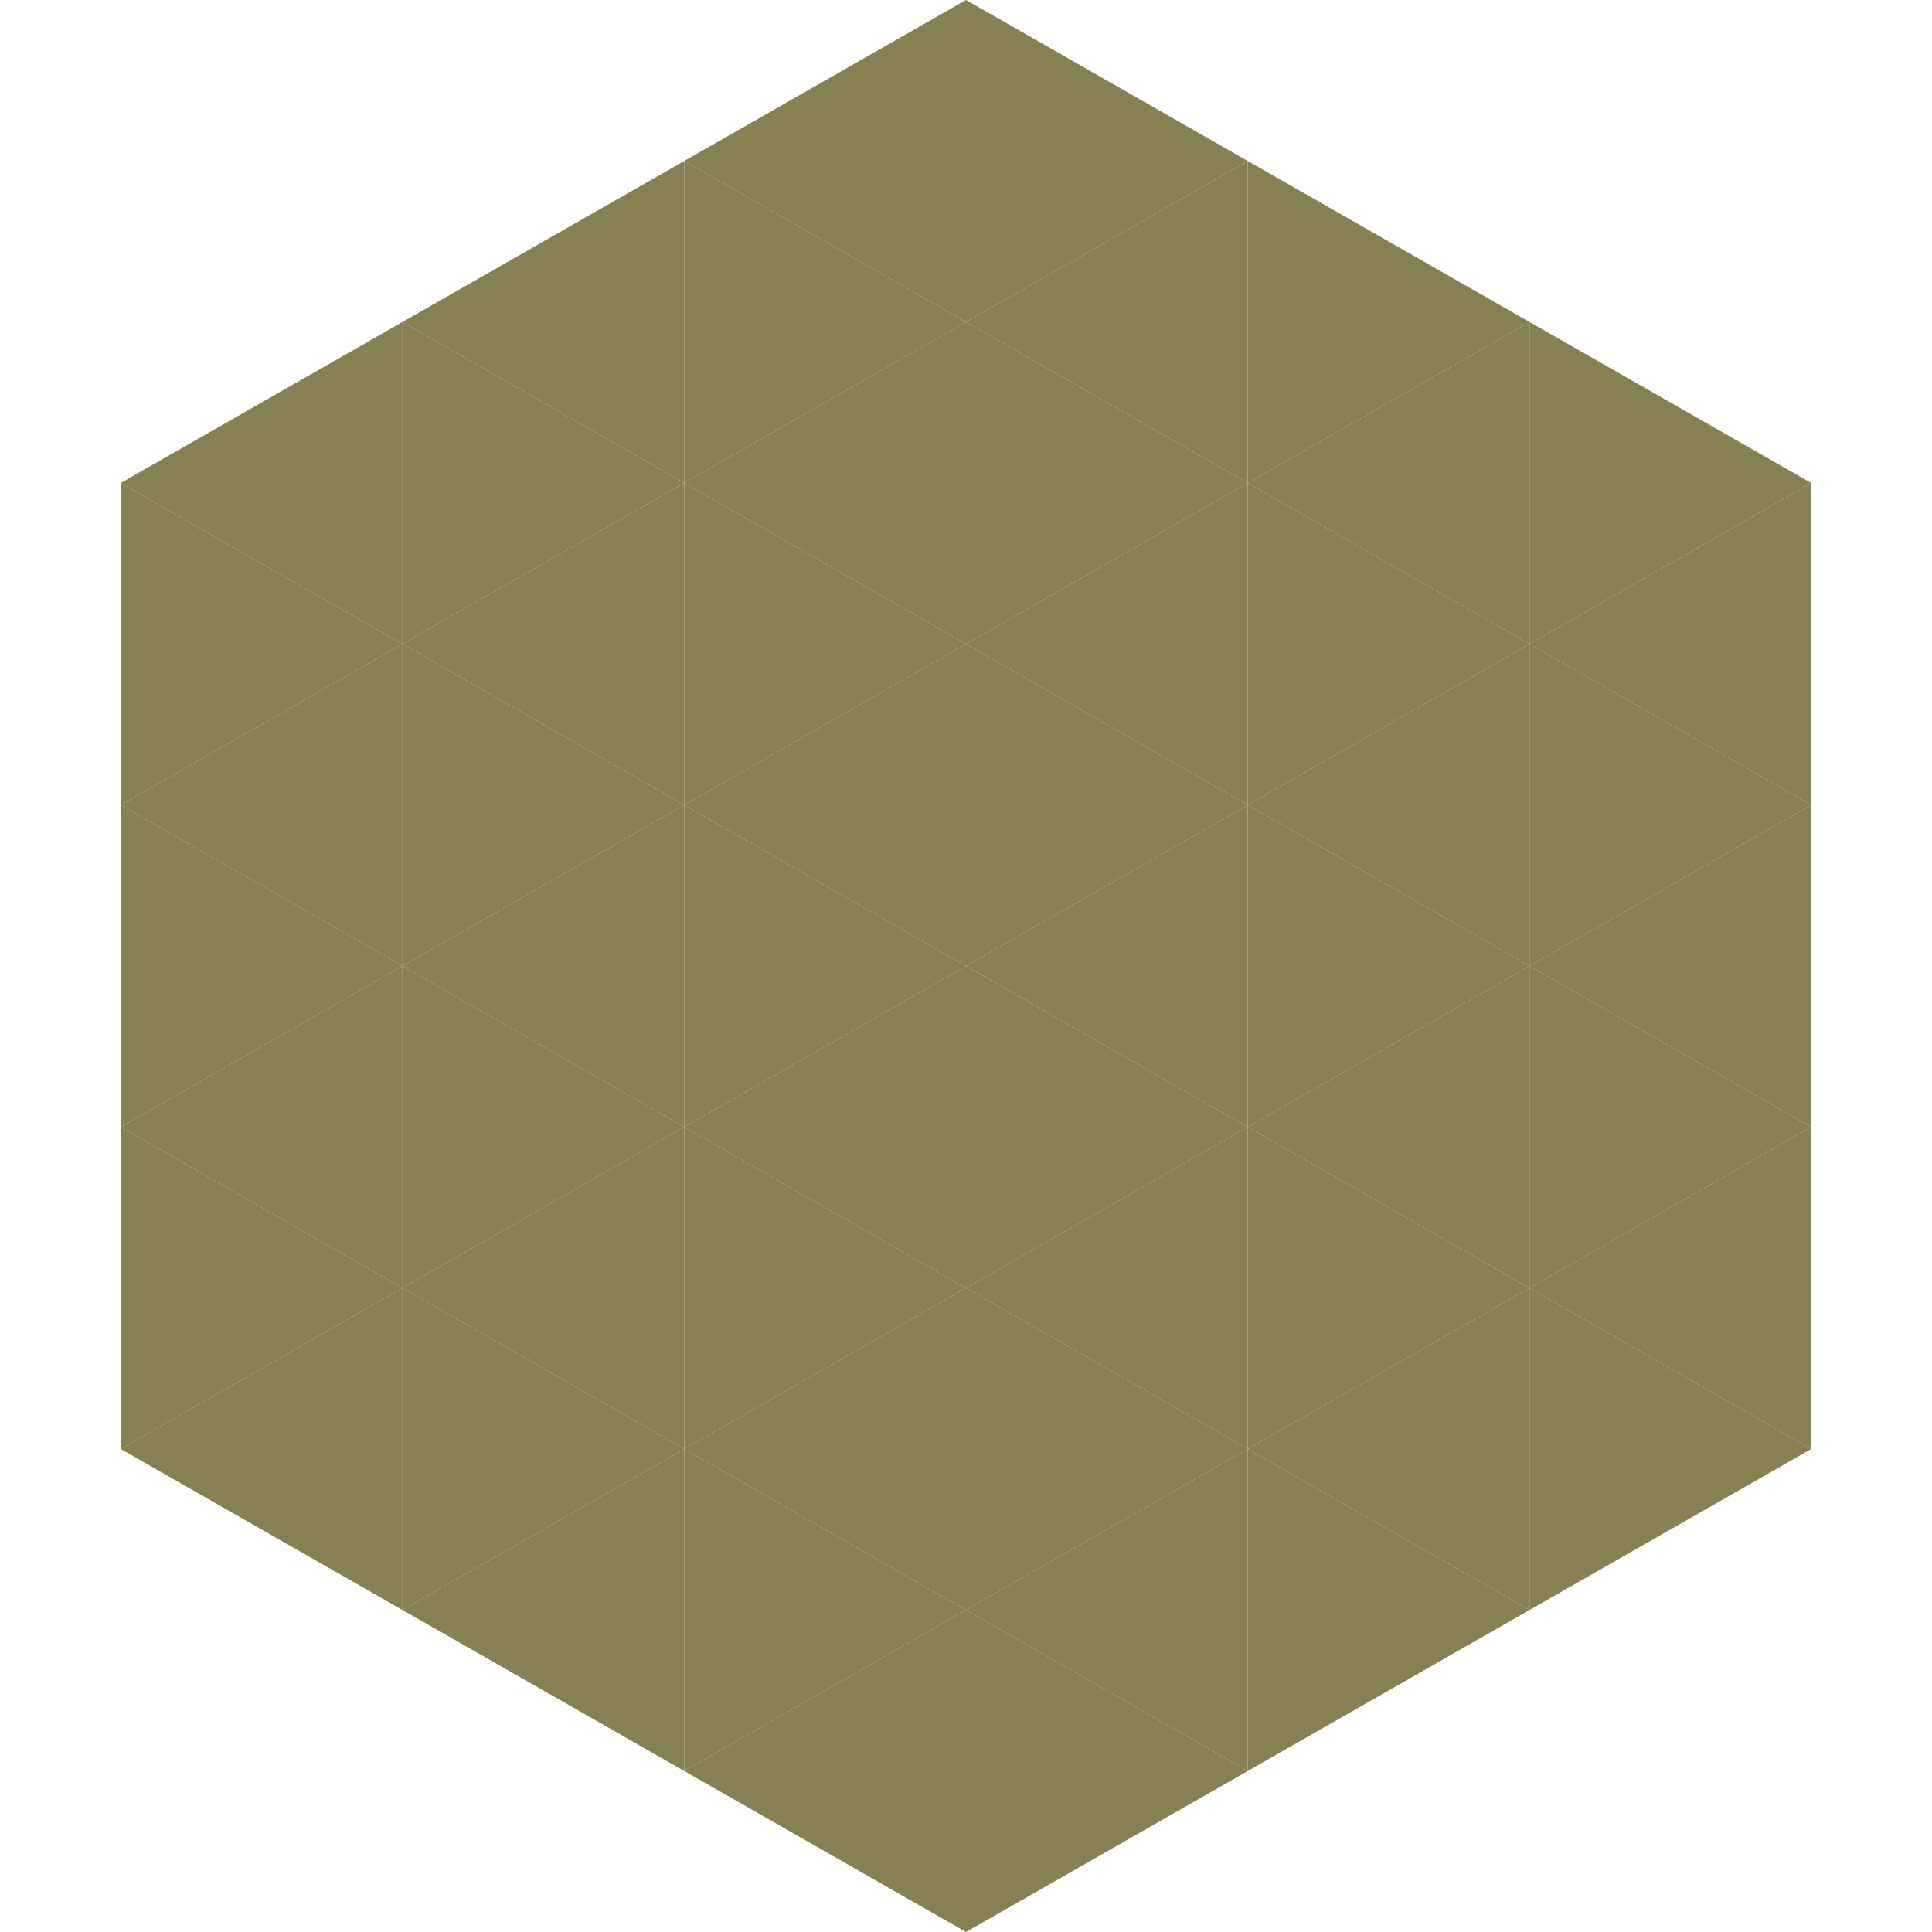 <?xml version="1.0"?>
<!-- Generated by SVGo -->
<svg width="240" height="240"
     xmlns="http://www.w3.org/2000/svg"
     xmlns:xlink="http://www.w3.org/1999/xlink">
<polygon points="50,40 15,60 50,80" style="fill:rgb(135,128,82)" />
<polygon points="190,40 225,60 190,80" style="fill:rgb(135,128,82)" />
<polygon points="15,60 50,80 15,100" style="fill:rgb(135,128,82)" />
<polygon points="225,60 190,80 225,100" style="fill:rgb(135,128,82)" />
<polygon points="50,80 15,100 50,120" style="fill:rgb(135,128,82)" />
<polygon points="190,80 225,100 190,120" style="fill:rgb(135,128,82)" />
<polygon points="15,100 50,120 15,140" style="fill:rgb(135,128,82)" />
<polygon points="225,100 190,120 225,140" style="fill:rgb(135,128,82)" />
<polygon points="50,120 15,140 50,160" style="fill:rgb(135,128,82)" />
<polygon points="190,120 225,140 190,160" style="fill:rgb(135,128,82)" />
<polygon points="15,140 50,160 15,180" style="fill:rgb(135,128,82)" />
<polygon points="225,140 190,160 225,180" style="fill:rgb(135,128,82)" />
<polygon points="50,160 15,180 50,200" style="fill:rgb(135,128,82)" />
<polygon points="190,160 225,180 190,200" style="fill:rgb(135,128,82)" />
<polygon points="15,180 50,200 15,220" style="fill:rgb(255,255,255); fill-opacity:0" />
<polygon points="225,180 190,200 225,220" style="fill:rgb(255,255,255); fill-opacity:0" />
<polygon points="50,0 85,20 50,40" style="fill:rgb(255,255,255); fill-opacity:0" />
<polygon points="190,0 155,20 190,40" style="fill:rgb(255,255,255); fill-opacity:0" />
<polygon points="85,20 50,40 85,60" style="fill:rgb(135,128,82)" />
<polygon points="155,20 190,40 155,60" style="fill:rgb(135,128,82)" />
<polygon points="50,40 85,60 50,80" style="fill:rgb(135,128,82)" />
<polygon points="190,40 155,60 190,80" style="fill:rgb(135,128,82)" />
<polygon points="85,60 50,80 85,100" style="fill:rgb(135,128,82)" />
<polygon points="155,60 190,80 155,100" style="fill:rgb(135,128,82)" />
<polygon points="50,80 85,100 50,120" style="fill:rgb(135,128,82)" />
<polygon points="190,80 155,100 190,120" style="fill:rgb(135,128,82)" />
<polygon points="85,100 50,120 85,140" style="fill:rgb(135,128,82)" />
<polygon points="155,100 190,120 155,140" style="fill:rgb(135,128,82)" />
<polygon points="50,120 85,140 50,160" style="fill:rgb(135,128,82)" />
<polygon points="190,120 155,140 190,160" style="fill:rgb(135,128,82)" />
<polygon points="85,140 50,160 85,180" style="fill:rgb(135,128,82)" />
<polygon points="155,140 190,160 155,180" style="fill:rgb(135,128,82)" />
<polygon points="50,160 85,180 50,200" style="fill:rgb(135,128,82)" />
<polygon points="190,160 155,180 190,200" style="fill:rgb(135,128,82)" />
<polygon points="85,180 50,200 85,220" style="fill:rgb(135,128,82)" />
<polygon points="155,180 190,200 155,220" style="fill:rgb(135,128,82)" />
<polygon points="120,0 85,20 120,40" style="fill:rgb(135,128,82)" />
<polygon points="120,0 155,20 120,40" style="fill:rgb(135,128,82)" />
<polygon points="85,20 120,40 85,60" style="fill:rgb(135,128,82)" />
<polygon points="155,20 120,40 155,60" style="fill:rgb(135,128,82)" />
<polygon points="120,40 85,60 120,80" style="fill:rgb(135,128,82)" />
<polygon points="120,40 155,60 120,80" style="fill:rgb(135,128,82)" />
<polygon points="85,60 120,80 85,100" style="fill:rgb(135,128,82)" />
<polygon points="155,60 120,80 155,100" style="fill:rgb(135,128,82)" />
<polygon points="120,80 85,100 120,120" style="fill:rgb(135,128,82)" />
<polygon points="120,80 155,100 120,120" style="fill:rgb(135,128,82)" />
<polygon points="85,100 120,120 85,140" style="fill:rgb(135,128,82)" />
<polygon points="155,100 120,120 155,140" style="fill:rgb(135,128,82)" />
<polygon points="120,120 85,140 120,160" style="fill:rgb(135,128,82)" />
<polygon points="120,120 155,140 120,160" style="fill:rgb(135,128,82)" />
<polygon points="85,140 120,160 85,180" style="fill:rgb(135,128,82)" />
<polygon points="155,140 120,160 155,180" style="fill:rgb(135,128,82)" />
<polygon points="120,160 85,180 120,200" style="fill:rgb(135,128,82)" />
<polygon points="120,160 155,180 120,200" style="fill:rgb(135,128,82)" />
<polygon points="85,180 120,200 85,220" style="fill:rgb(135,128,82)" />
<polygon points="155,180 120,200 155,220" style="fill:rgb(135,128,82)" />
<polygon points="120,200 85,220 120,240" style="fill:rgb(135,128,82)" />
<polygon points="120,200 155,220 120,240" style="fill:rgb(135,128,82)" />
<polygon points="85,220 120,240 85,260" style="fill:rgb(255,255,255); fill-opacity:0" />
<polygon points="155,220 120,240 155,260" style="fill:rgb(255,255,255); fill-opacity:0" />
</svg>
